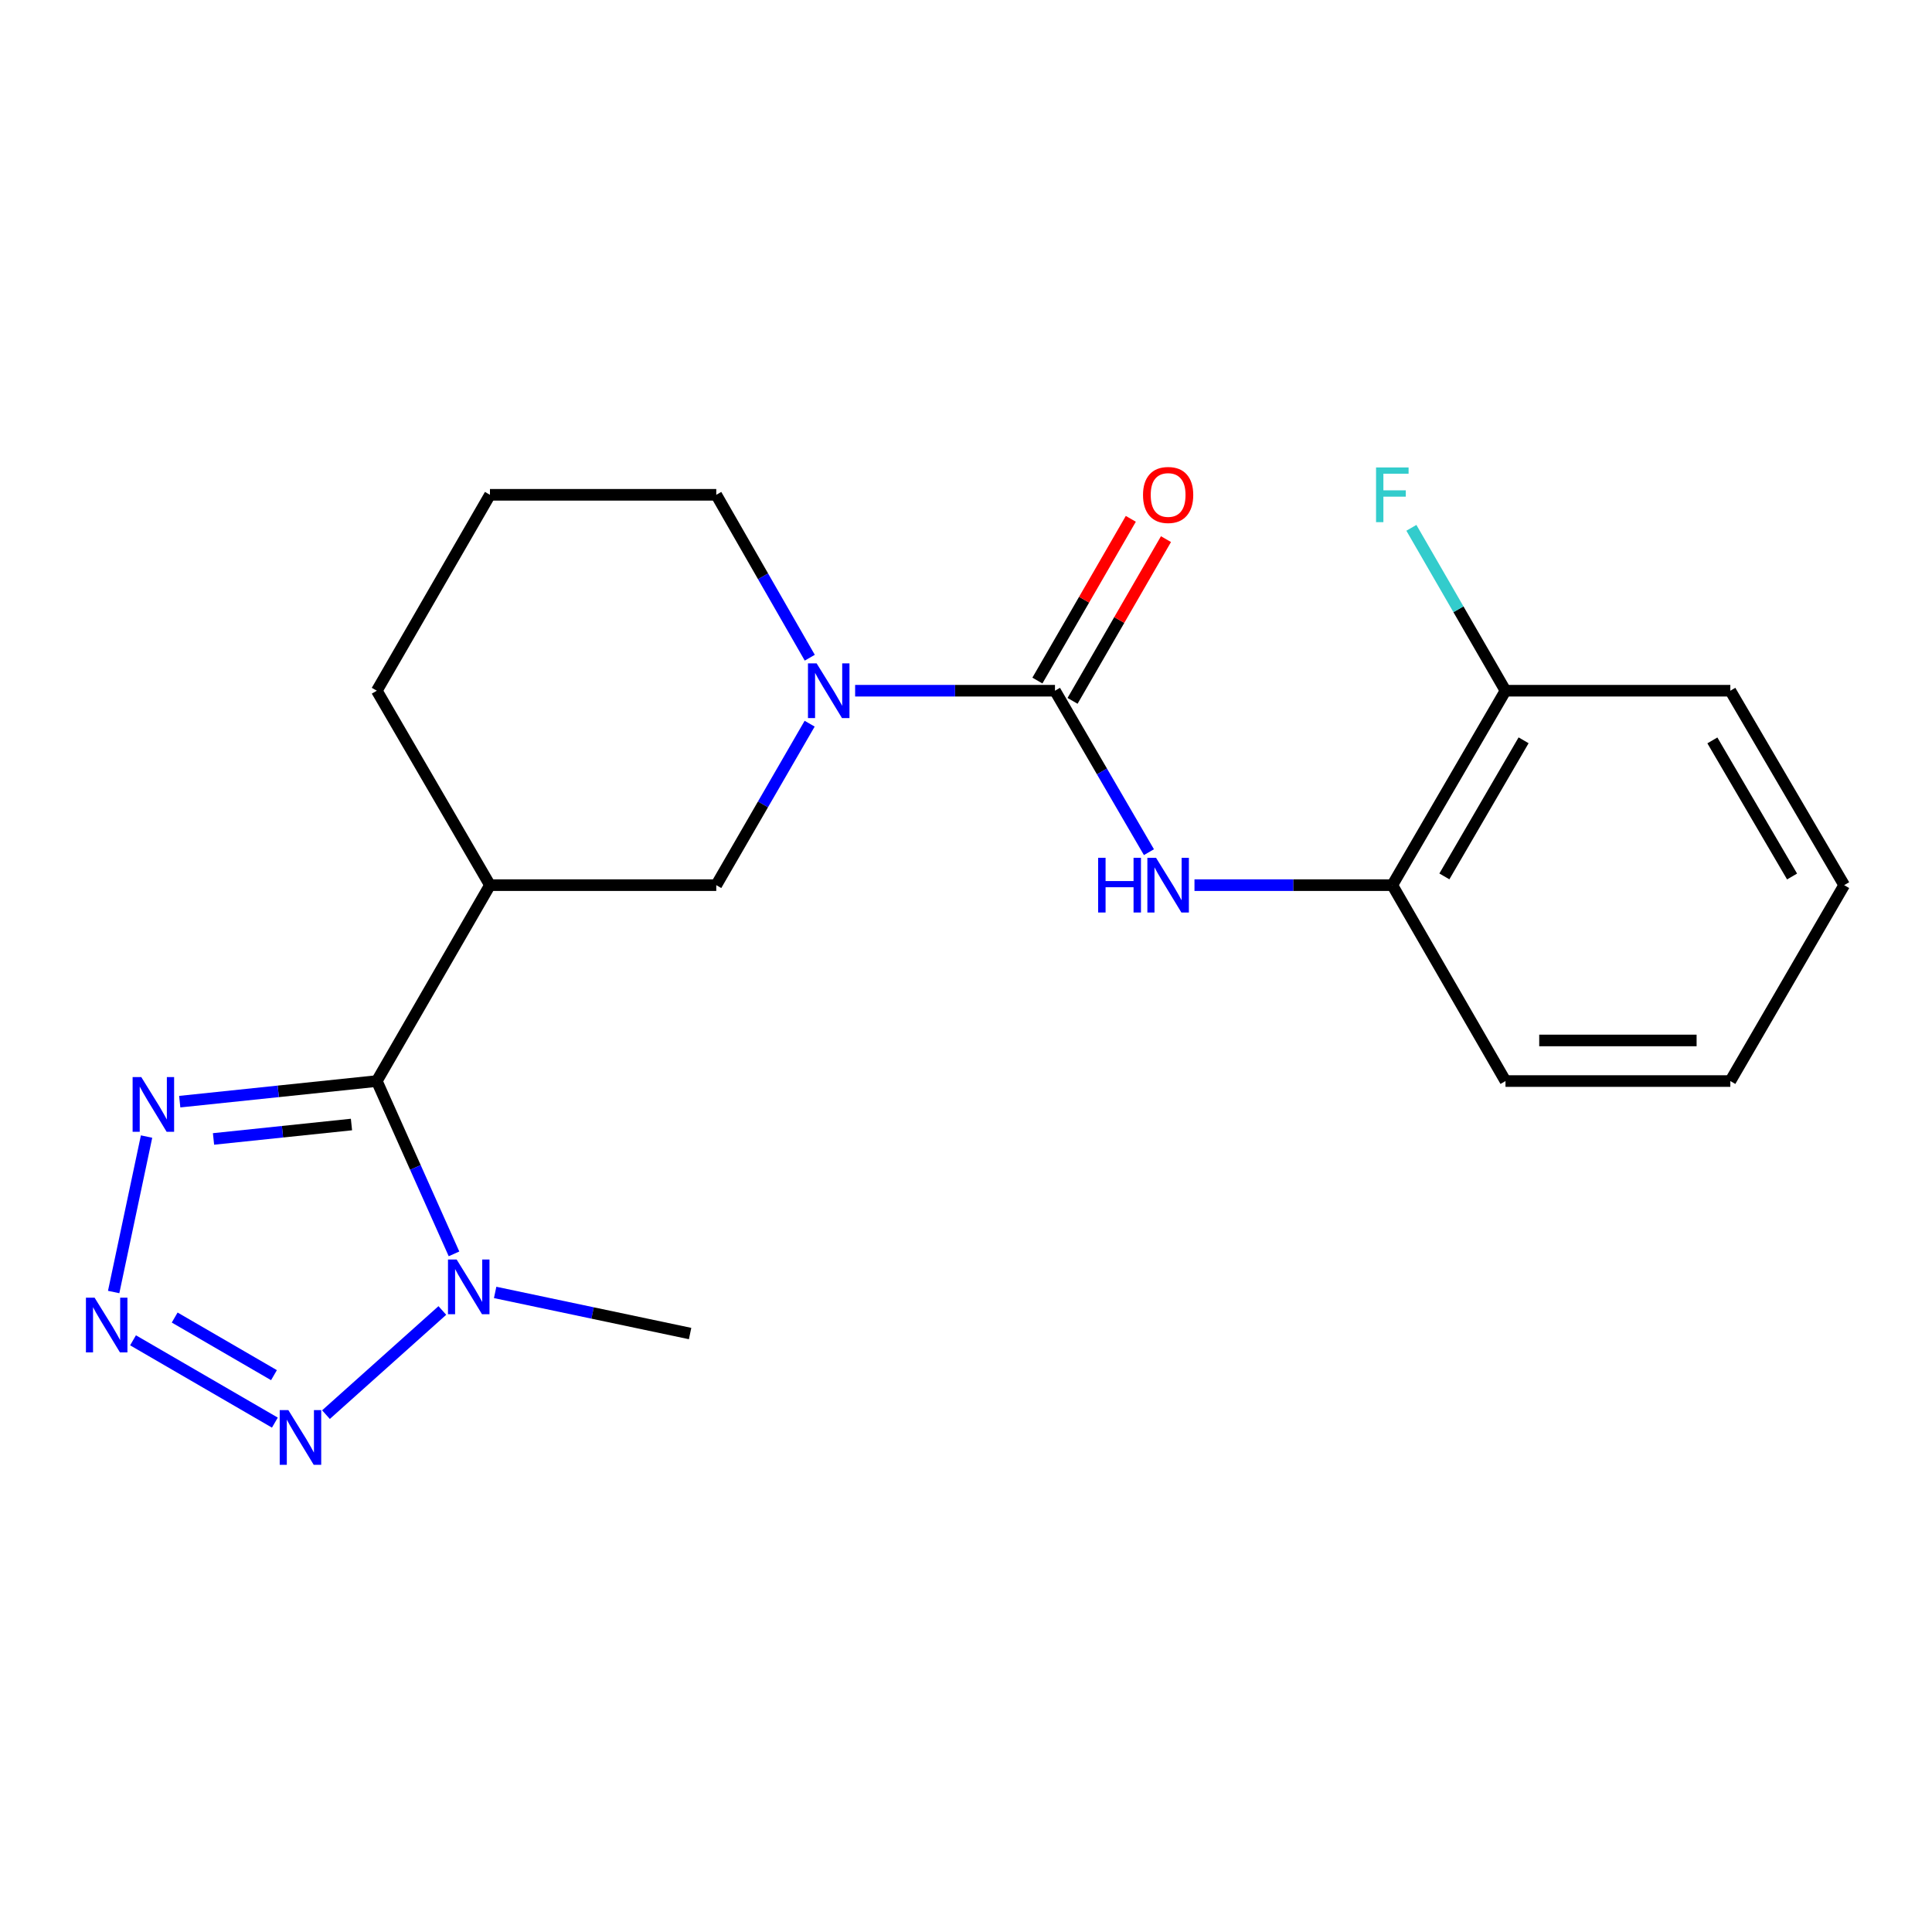 <?xml version='1.0' encoding='iso-8859-1'?>
<svg version='1.1' baseProfile='full'
              xmlns='http://www.w3.org/2000/svg'
                      xmlns:rdkit='http://www.rdkit.org/xml'
                      xmlns:xlink='http://www.w3.org/1999/xlink'
                  xml:space='preserve'
width='1000px' height='1000px' viewBox='0 0 1000 1000'>
<!-- END OF HEADER -->
<rect style='opacity:1.0;fill:#FFFFFF;stroke:none' width='1000' height='1000' x='0' y='0'> </rect>
<path class='bond-1' d='M 195.035,559.551 L 215.012,604.274' style='fill:none;fill-rule:evenodd;stroke:#000000;stroke-width:6px;stroke-linecap:butt;stroke-linejoin:miter;stroke-opacity:1' />
<path class='bond-1' d='M 215.012,604.274 L 234.989,648.998' style='fill:none;fill-rule:evenodd;stroke:#0000FF;stroke-width:6px;stroke-linecap:butt;stroke-linejoin:miter;stroke-opacity:1' />
<path class='bond-4' d='M 195.035,559.551 L 144.032,564.884' style='fill:none;fill-rule:evenodd;stroke:#000000;stroke-width:6px;stroke-linecap:butt;stroke-linejoin:miter;stroke-opacity:1' />
<path class='bond-4' d='M 144.032,564.884 L 93.029,570.218' style='fill:none;fill-rule:evenodd;stroke:#0000FF;stroke-width:6px;stroke-linecap:butt;stroke-linejoin:miter;stroke-opacity:1' />
<path class='bond-4' d='M 181.919,582.05 L 146.217,585.783' style='fill:none;fill-rule:evenodd;stroke:#000000;stroke-width:6px;stroke-linecap:butt;stroke-linejoin:miter;stroke-opacity:1' />
<path class='bond-4' d='M 146.217,585.783 L 110.515,589.517' style='fill:none;fill-rule:evenodd;stroke:#0000FF;stroke-width:6px;stroke-linecap:butt;stroke-linejoin:miter;stroke-opacity:1' />
<path class='bond-6' d='M 195.035,559.551 L 253.602,458.152' style='fill:none;fill-rule:evenodd;stroke:#000000;stroke-width:6px;stroke-linecap:butt;stroke-linejoin:miter;stroke-opacity:1' />
<path class='bond-0' d='M 58.831,668.749 L 75.86,588.286' style='fill:none;fill-rule:evenodd;stroke:#0000FF;stroke-width:6px;stroke-linecap:butt;stroke-linejoin:miter;stroke-opacity:1' />
<path class='bond-21' d='M 68.856,693.742 L 142.274,736.346' style='fill:none;fill-rule:evenodd;stroke:#0000FF;stroke-width:6px;stroke-linecap:butt;stroke-linejoin:miter;stroke-opacity:1' />
<path class='bond-21' d='M 90.416,681.958 L 141.808,711.781' style='fill:none;fill-rule:evenodd;stroke:#0000FF;stroke-width:6px;stroke-linecap:butt;stroke-linejoin:miter;stroke-opacity:1' />
<path class='bond-3' d='M 228.955,678.303 L 168.722,732.214' style='fill:none;fill-rule:evenodd;stroke:#0000FF;stroke-width:6px;stroke-linecap:butt;stroke-linejoin:miter;stroke-opacity:1' />
<path class='bond-15' d='M 256.285,668.957 L 306.74,679.598' style='fill:none;fill-rule:evenodd;stroke:#0000FF;stroke-width:6px;stroke-linecap:butt;stroke-linejoin:miter;stroke-opacity:1' />
<path class='bond-15' d='M 306.74,679.598 L 357.196,690.239' style='fill:none;fill-rule:evenodd;stroke:#000000;stroke-width:6px;stroke-linecap:butt;stroke-linejoin:miter;stroke-opacity:1' />
<path class='bond-2' d='M 546.055,357.512 L 494.333,357.512' style='fill:none;fill-rule:evenodd;stroke:#000000;stroke-width:6px;stroke-linecap:butt;stroke-linejoin:miter;stroke-opacity:1' />
<path class='bond-2' d='M 494.333,357.512 L 442.611,357.512' style='fill:none;fill-rule:evenodd;stroke:#0000FF;stroke-width:6px;stroke-linecap:butt;stroke-linejoin:miter;stroke-opacity:1' />
<path class='bond-7' d='M 546.055,357.512 L 570.371,399.296' style='fill:none;fill-rule:evenodd;stroke:#000000;stroke-width:6px;stroke-linecap:butt;stroke-linejoin:miter;stroke-opacity:1' />
<path class='bond-7' d='M 570.371,399.296 L 594.688,441.081' style='fill:none;fill-rule:evenodd;stroke:#0000FF;stroke-width:6px;stroke-linecap:butt;stroke-linejoin:miter;stroke-opacity:1' />
<path class='bond-10' d='M 555.153,362.767 L 579.328,320.911' style='fill:none;fill-rule:evenodd;stroke:#000000;stroke-width:6px;stroke-linecap:butt;stroke-linejoin:miter;stroke-opacity:1' />
<path class='bond-10' d='M 579.328,320.911 L 603.504,279.055' style='fill:none;fill-rule:evenodd;stroke:#FF0000;stroke-width:6px;stroke-linecap:butt;stroke-linejoin:miter;stroke-opacity:1' />
<path class='bond-10' d='M 536.957,352.257 L 561.133,310.401' style='fill:none;fill-rule:evenodd;stroke:#000000;stroke-width:6px;stroke-linecap:butt;stroke-linejoin:miter;stroke-opacity:1' />
<path class='bond-10' d='M 561.133,310.401 L 585.308,268.546' style='fill:none;fill-rule:evenodd;stroke:#FF0000;stroke-width:6px;stroke-linecap:butt;stroke-linejoin:miter;stroke-opacity:1' />
<path class='bond-5' d='M 419.073,374.578 L 394.905,416.365' style='fill:none;fill-rule:evenodd;stroke:#0000FF;stroke-width:6px;stroke-linecap:butt;stroke-linejoin:miter;stroke-opacity:1' />
<path class='bond-5' d='M 394.905,416.365 L 370.737,458.152' style='fill:none;fill-rule:evenodd;stroke:#000000;stroke-width:6px;stroke-linecap:butt;stroke-linejoin:miter;stroke-opacity:1' />
<path class='bond-22' d='M 419.137,340.429 L 394.937,298.271' style='fill:none;fill-rule:evenodd;stroke:#0000FF;stroke-width:6px;stroke-linecap:butt;stroke-linejoin:miter;stroke-opacity:1' />
<path class='bond-22' d='M 394.937,298.271 L 370.737,256.113' style='fill:none;fill-rule:evenodd;stroke:#000000;stroke-width:6px;stroke-linecap:butt;stroke-linejoin:miter;stroke-opacity:1' />
<path class='bond-8' d='M 253.602,458.152 L 370.737,458.152' style='fill:none;fill-rule:evenodd;stroke:#000000;stroke-width:6px;stroke-linecap:butt;stroke-linejoin:miter;stroke-opacity:1' />
<path class='bond-14' d='M 253.602,458.152 L 195.035,357.512' style='fill:none;fill-rule:evenodd;stroke:#000000;stroke-width:6px;stroke-linecap:butt;stroke-linejoin:miter;stroke-opacity:1' />
<path class='bond-9' d='M 618.263,458.152 L 669.462,458.152' style='fill:none;fill-rule:evenodd;stroke:#0000FF;stroke-width:6px;stroke-linecap:butt;stroke-linejoin:miter;stroke-opacity:1' />
<path class='bond-9' d='M 669.462,458.152 L 720.66,458.152' style='fill:none;fill-rule:evenodd;stroke:#000000;stroke-width:6px;stroke-linecap:butt;stroke-linejoin:miter;stroke-opacity:1' />
<path class='bond-11' d='M 720.66,458.152 L 779.24,357.512' style='fill:none;fill-rule:evenodd;stroke:#000000;stroke-width:6px;stroke-linecap:butt;stroke-linejoin:miter;stroke-opacity:1' />
<path class='bond-11' d='M 747.608,453.627 L 788.613,383.179' style='fill:none;fill-rule:evenodd;stroke:#000000;stroke-width:6px;stroke-linecap:butt;stroke-linejoin:miter;stroke-opacity:1' />
<path class='bond-17' d='M 720.66,458.152 L 779.24,559.551' style='fill:none;fill-rule:evenodd;stroke:#000000;stroke-width:6px;stroke-linecap:butt;stroke-linejoin:miter;stroke-opacity:1' />
<path class='bond-13' d='M 779.24,357.512 L 754.886,315.356' style='fill:none;fill-rule:evenodd;stroke:#000000;stroke-width:6px;stroke-linecap:butt;stroke-linejoin:miter;stroke-opacity:1' />
<path class='bond-13' d='M 754.886,315.356 L 730.532,273.201' style='fill:none;fill-rule:evenodd;stroke:#33CCCC;stroke-width:6px;stroke-linecap:butt;stroke-linejoin:miter;stroke-opacity:1' />
<path class='bond-18' d='M 779.24,357.512 L 895.616,357.512' style='fill:none;fill-rule:evenodd;stroke:#000000;stroke-width:6px;stroke-linecap:butt;stroke-linejoin:miter;stroke-opacity:1' />
<path class='bond-12' d='M 370.737,256.113 L 253.602,256.113' style='fill:none;fill-rule:evenodd;stroke:#000000;stroke-width:6px;stroke-linecap:butt;stroke-linejoin:miter;stroke-opacity:1' />
<path class='bond-16' d='M 195.035,357.512 L 253.602,256.113' style='fill:none;fill-rule:evenodd;stroke:#000000;stroke-width:6px;stroke-linecap:butt;stroke-linejoin:miter;stroke-opacity:1' />
<path class='bond-19' d='M 779.24,559.551 L 895.616,559.551' style='fill:none;fill-rule:evenodd;stroke:#000000;stroke-width:6px;stroke-linecap:butt;stroke-linejoin:miter;stroke-opacity:1' />
<path class='bond-19' d='M 796.696,538.538 L 878.16,538.538' style='fill:none;fill-rule:evenodd;stroke:#000000;stroke-width:6px;stroke-linecap:butt;stroke-linejoin:miter;stroke-opacity:1' />
<path class='bond-23' d='M 895.616,357.512 L 954.545,458.152' style='fill:none;fill-rule:evenodd;stroke:#000000;stroke-width:6px;stroke-linecap:butt;stroke-linejoin:miter;stroke-opacity:1' />
<path class='bond-23' d='M 886.322,383.226 L 927.573,453.674' style='fill:none;fill-rule:evenodd;stroke:#000000;stroke-width:6px;stroke-linecap:butt;stroke-linejoin:miter;stroke-opacity:1' />
<path class='bond-20' d='M 895.616,559.551 L 954.545,458.152' style='fill:none;fill-rule:evenodd;stroke:#000000;stroke-width:6px;stroke-linecap:butt;stroke-linejoin:miter;stroke-opacity:1' />
<path  class='atom-1' d='M 48.957 671.667
L 58.237 686.667
Q 59.157 688.147, 60.637 690.827
Q 62.117 693.507, 62.197 693.667
L 62.197 671.667
L 65.957 671.667
L 65.957 699.987
L 62.077 699.987
L 52.117 683.587
Q 50.957 681.667, 49.717 679.467
Q 48.517 677.267, 48.157 676.587
L 48.157 699.987
L 44.477 699.987
L 44.477 671.667
L 48.957 671.667
' fill='#0000FF'/>
<path  class='atom-2' d='M 236.357 651.915
L 245.637 666.915
Q 246.557 668.395, 248.037 671.075
Q 249.517 673.755, 249.597 673.915
L 249.597 651.915
L 253.357 651.915
L 253.357 680.235
L 249.477 680.235
L 239.517 663.835
Q 238.357 661.915, 237.117 659.715
Q 235.917 657.515, 235.557 656.835
L 235.557 680.235
L 231.877 680.235
L 231.877 651.915
L 236.357 651.915
' fill='#0000FF'/>
<path  class='atom-4' d='M 149.259 729.872
L 158.539 744.872
Q 159.459 746.352, 160.939 749.032
Q 162.419 751.712, 162.499 751.872
L 162.499 729.872
L 166.259 729.872
L 166.259 758.192
L 162.379 758.192
L 152.419 741.792
Q 151.259 739.872, 150.019 737.672
Q 148.819 735.472, 148.459 734.792
L 148.459 758.192
L 144.779 758.192
L 144.779 729.872
L 149.259 729.872
' fill='#0000FF'/>
<path  class='atom-5' d='M 73.122 557.485
L 82.402 572.485
Q 83.322 573.965, 84.802 576.645
Q 86.282 579.325, 86.362 579.485
L 86.362 557.485
L 90.122 557.485
L 90.122 585.805
L 86.242 585.805
L 76.282 569.405
Q 75.122 567.485, 73.882 565.285
Q 72.682 563.085, 72.322 562.405
L 72.322 585.805
L 68.642 585.805
L 68.642 557.485
L 73.122 557.485
' fill='#0000FF'/>
<path  class='atom-6' d='M 422.683 343.352
L 431.963 358.352
Q 432.883 359.832, 434.363 362.512
Q 435.843 365.192, 435.923 365.352
L 435.923 343.352
L 439.683 343.352
L 439.683 371.672
L 435.803 371.672
L 425.843 355.272
Q 424.683 353.352, 423.443 351.152
Q 422.243 348.952, 421.883 348.272
L 421.883 371.672
L 418.203 371.672
L 418.203 343.352
L 422.683 343.352
' fill='#0000FF'/>
<path  class='atom-8' d='M 568.402 443.992
L 572.242 443.992
L 572.242 456.032
L 586.722 456.032
L 586.722 443.992
L 590.562 443.992
L 590.562 472.312
L 586.722 472.312
L 586.722 459.232
L 572.242 459.232
L 572.242 472.312
L 568.402 472.312
L 568.402 443.992
' fill='#0000FF'/>
<path  class='atom-8' d='M 598.362 443.992
L 607.642 458.992
Q 608.562 460.472, 610.042 463.152
Q 611.522 465.832, 611.602 465.992
L 611.602 443.992
L 615.362 443.992
L 615.362 472.312
L 611.482 472.312
L 601.522 455.912
Q 600.362 453.992, 599.122 451.792
Q 597.922 449.592, 597.562 448.912
L 597.562 472.312
L 593.882 472.312
L 593.882 443.992
L 598.362 443.992
' fill='#0000FF'/>
<path  class='atom-11' d='M 591.622 256.193
Q 591.622 249.393, 594.982 245.593
Q 598.342 241.793, 604.622 241.793
Q 610.902 241.793, 614.262 245.593
Q 617.622 249.393, 617.622 256.193
Q 617.622 263.073, 614.222 266.993
Q 610.822 270.873, 604.622 270.873
Q 598.382 270.873, 594.982 266.993
Q 591.622 263.113, 591.622 256.193
M 604.622 267.673
Q 608.942 267.673, 611.262 264.793
Q 613.622 261.873, 613.622 256.193
Q 613.622 250.633, 611.262 247.833
Q 608.942 244.993, 604.622 244.993
Q 600.302 244.993, 597.942 247.793
Q 595.622 250.593, 595.622 256.193
Q 595.622 261.913, 597.942 264.793
Q 600.302 267.673, 604.622 267.673
' fill='#FF0000'/>
<path  class='atom-14' d='M 712.24 241.953
L 729.08 241.953
L 729.08 245.193
L 716.04 245.193
L 716.04 253.793
L 727.64 253.793
L 727.64 257.073
L 716.04 257.073
L 716.04 270.273
L 712.24 270.273
L 712.24 241.953
' fill='#33CCCC'/>
</svg>
